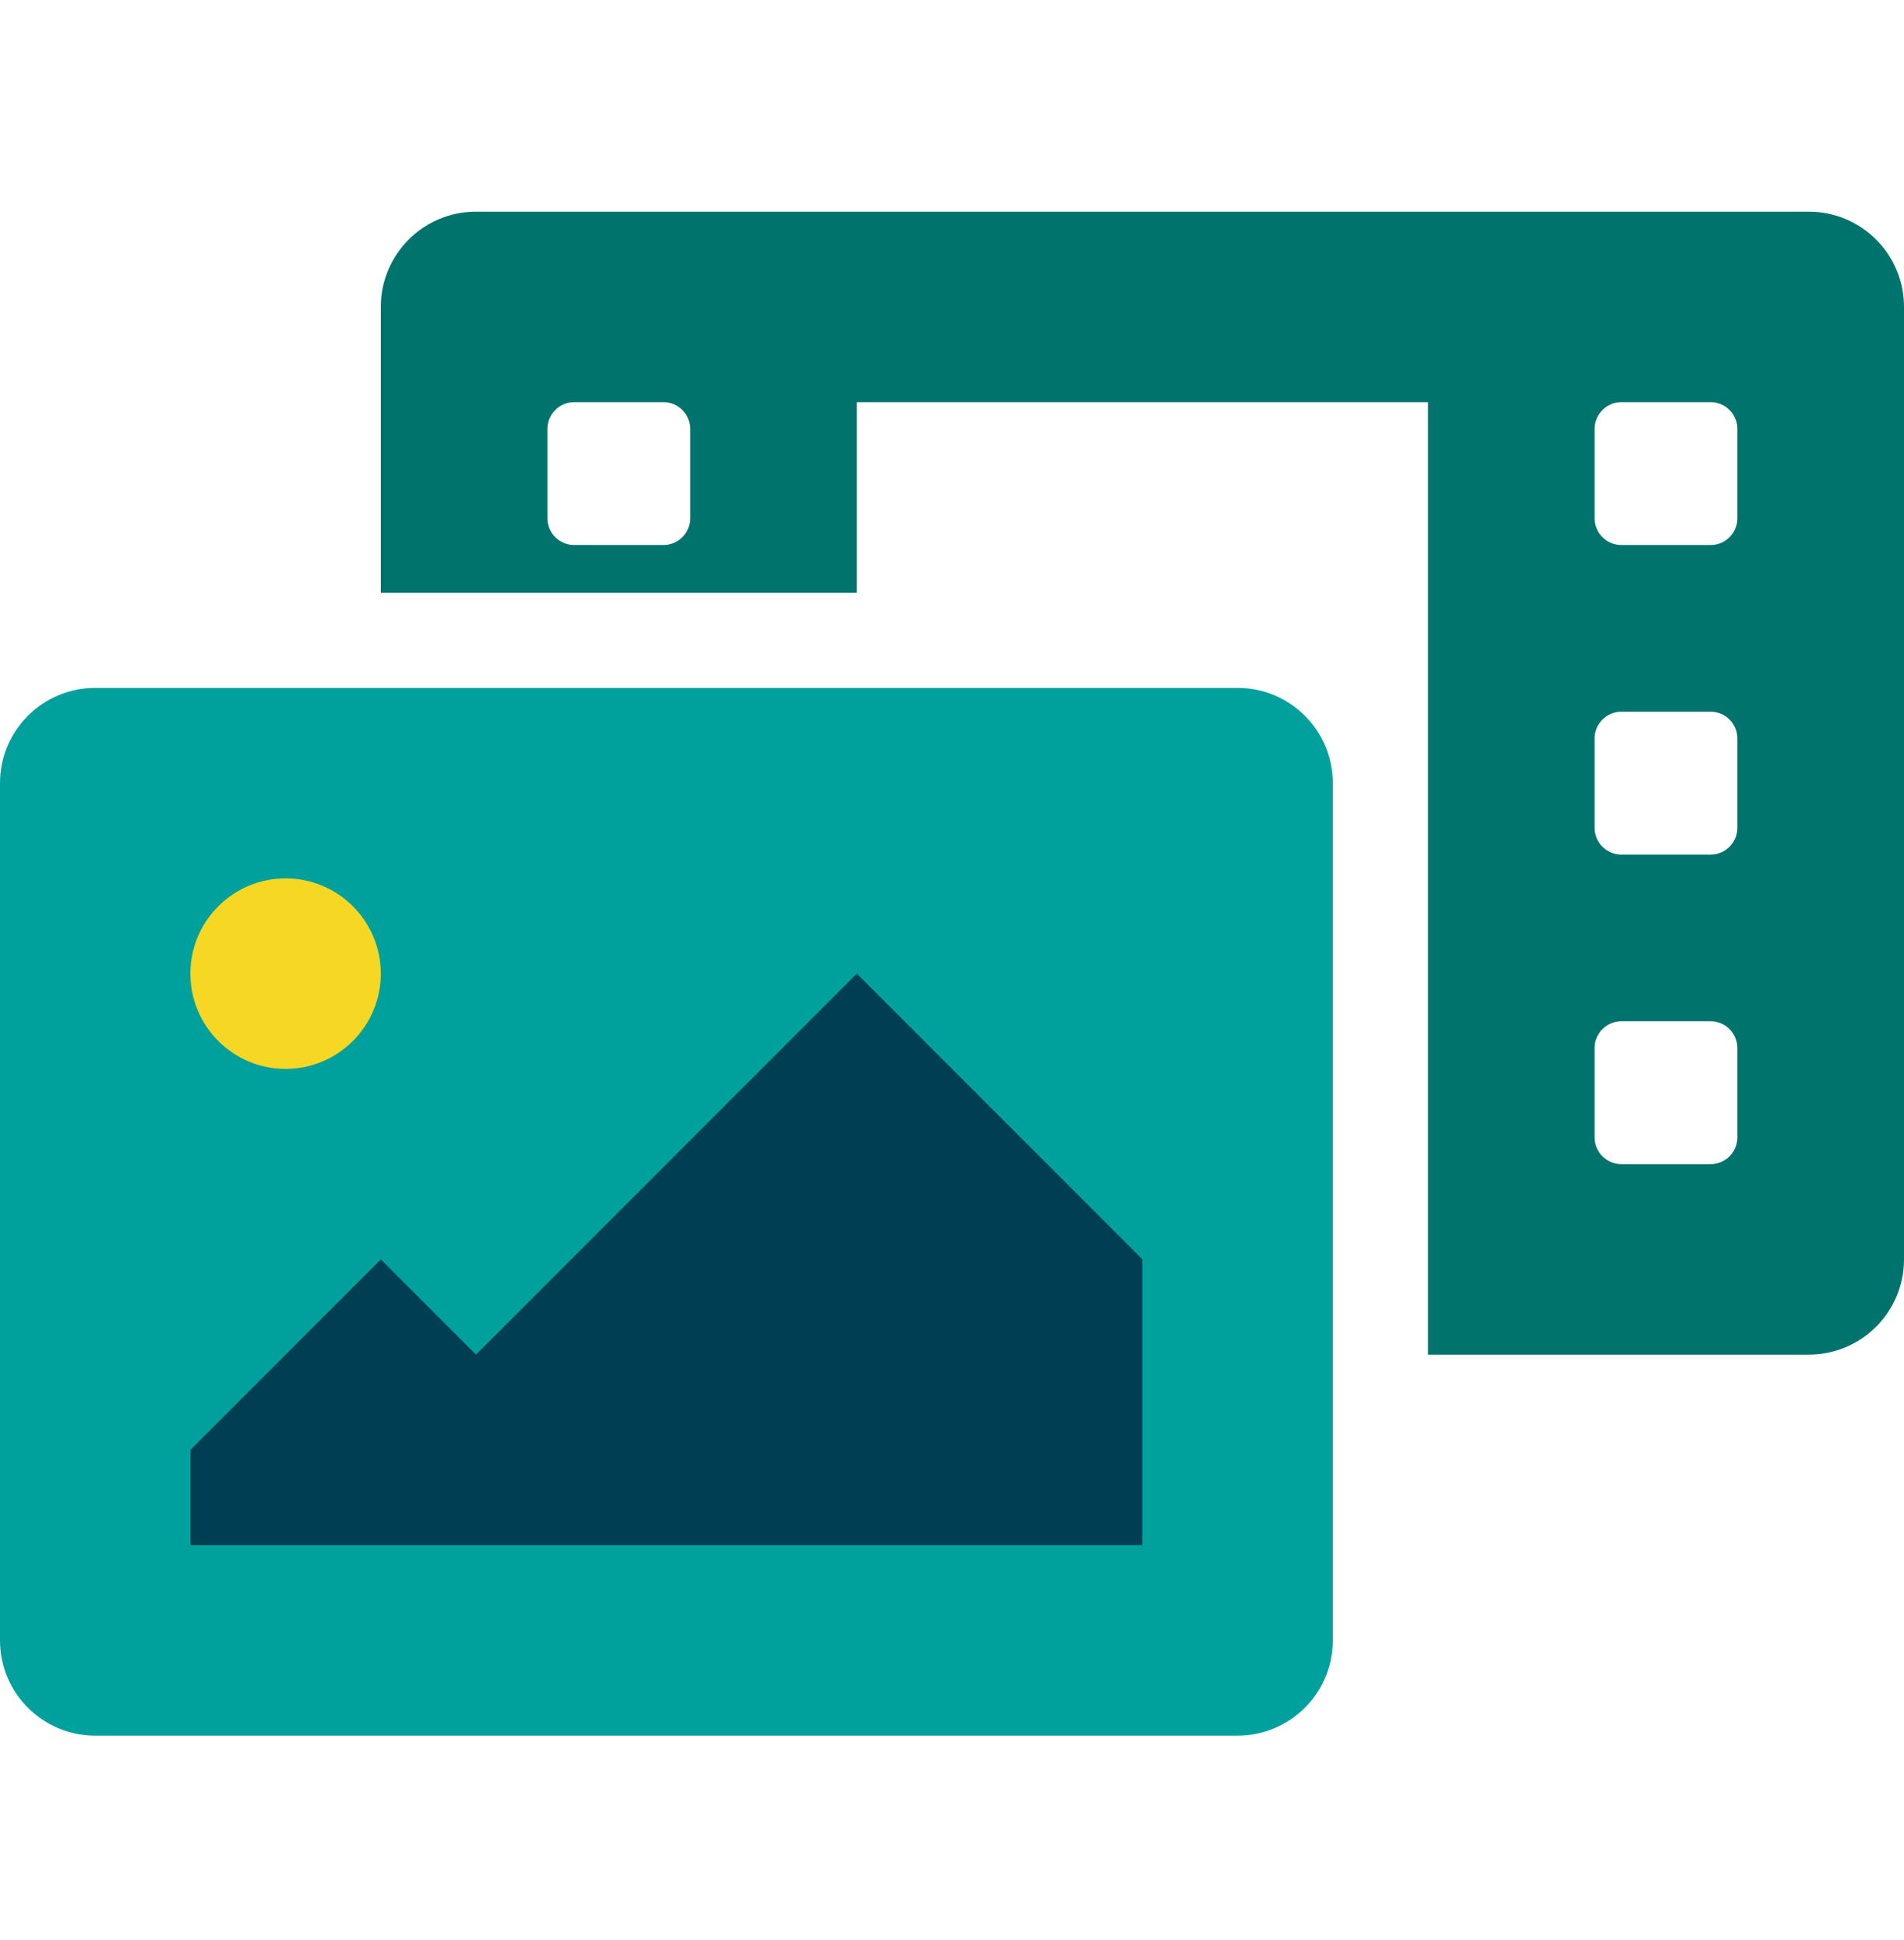<svg xmlns="http://www.w3.org/2000/svg" width="54" height="55" viewBox="0 0 54 55">
    <g fill="none" fill-rule="evenodd">
        <g fill-rule="nonzero">
            <g>
                <g>
                    <path fill="#00736C" d="M51.3 5H13.5c-1.491 0-2.7 1.209-2.7 2.7v8.1h13.5v-5.4h16.2v27h10.8c1.491 0 2.7-1.209 2.7-2.7v-27C54 6.209 52.791 5 51.3 5zm-31.725 8.69c0 .42-.34.76-.76.76h-2.53c-.42 0-.76-.34-.76-.76v-2.53c0-.42.34-.76.76-.76h2.53c.42 0 .76.34.76.76v2.53zm29.7 17.55c0 .42-.34.76-.76.76h-2.53c-.42 0-.76-.34-.76-.76v-2.53c0-.42.34-.76.76-.76h2.53c.42 0 .76.34.76.76v2.53zm0-8.774c0 .419-.34.759-.76.759h-2.53c-.42 0-.76-.34-.76-.76v-2.53c0-.42.34-.76.76-.76h2.53c.42 0 .76.34.76.76v2.53zm0-8.775c0 .419-.34.759-.76.759h-2.53c-.42 0-.76-.34-.76-.76v-2.53c0-.42.34-.76.76-.76h2.53c.42 0 .76.34.76.76v2.53z" transform="translate(-900 -1792) translate(900 1789) translate(0 4)"/>
                    <path fill="#00A19D" d="M35.1 18.5H2.7c-1.491 0-2.7 1.209-2.7 2.7v24.3c0 1.491 1.209 2.7 2.7 2.7h32.4c1.491 0 2.7-1.209 2.7-2.7V21.2c0-1.491-1.209-2.7-2.7-2.7z" transform="translate(-900 -1792) translate(900 1789) translate(0 4)"/>
                    <path fill="#003F53" d="M32.4 42.8L5.4 42.8 5.4 40.1 10.8 34.7 13.5 37.4 24.3 26.6 32.4 34.7z" transform="translate(-900 -1792) translate(900 1789) translate(0 4)"/>
                    <path fill="#F5D724" d="M8.1 23.9c1.491 0 2.7 1.209 2.7 2.7s-1.209 2.7-2.7 2.7-2.7-1.209-2.7-2.7 1.209-2.7 2.7-2.7z" transform="translate(-900 -1792) translate(900 1789) translate(0 4)"/>
                </g>
            </g>
        </g>
    </g>
</svg>
